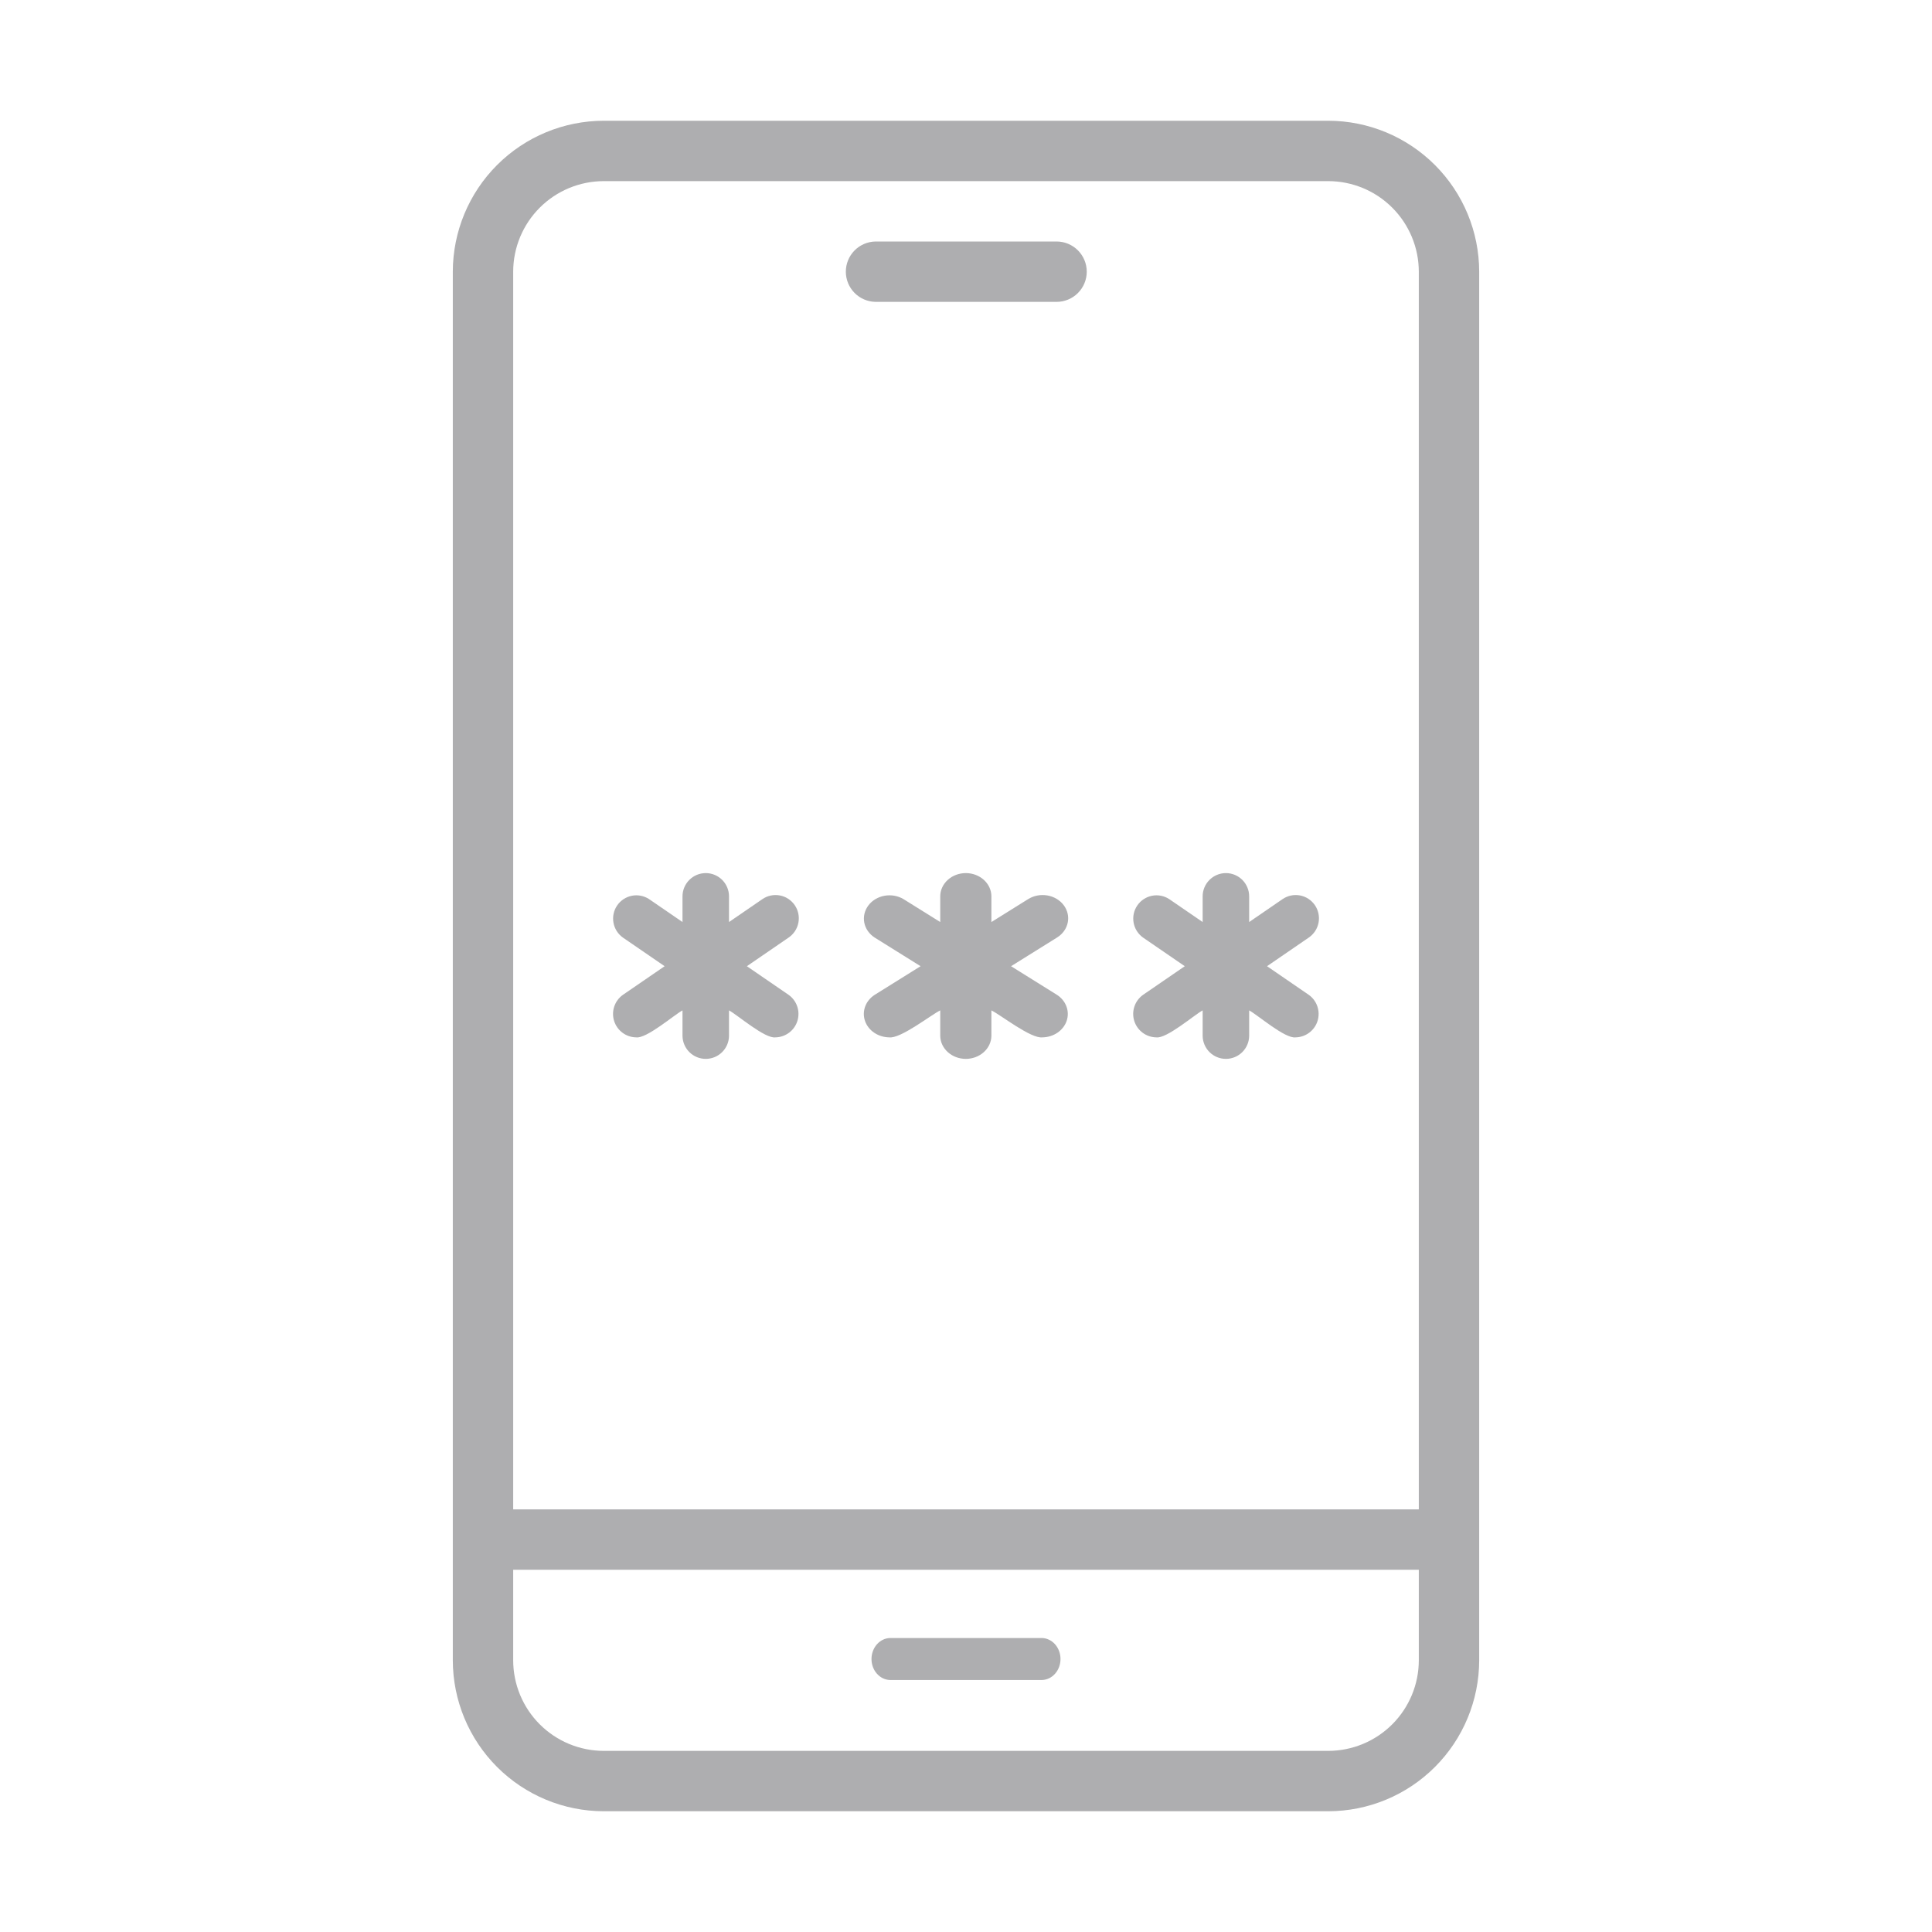 <svg xmlns="http://www.w3.org/2000/svg" width="197" height="197" viewBox="0 0 197 197" fill="none"><path d="M135.437 12.312H61.562C57.482 12.317 53.57 13.94 50.685 16.826C47.8 19.711 46.177 23.623 46.172 27.703V169.297C46.177 173.377 47.8 177.289 50.685 180.174C53.57 183.06 57.482 184.683 61.562 184.688H135.437C139.518 184.683 143.43 183.06 146.315 180.174C149.2 177.289 150.823 173.377 150.828 169.297V27.703C150.823 23.623 149.2 19.711 146.315 16.826C143.43 13.94 139.518 12.317 135.437 12.312ZM144.672 169.297C144.669 171.745 143.695 174.092 141.964 175.824C140.233 177.555 137.886 178.529 135.437 178.531H61.562C59.114 178.529 56.767 177.555 55.036 175.824C53.305 174.092 52.331 171.745 52.328 169.297V160.062H144.672V169.297ZM144.672 153.906H52.328V27.703C52.331 25.255 53.305 22.908 55.036 21.176C56.767 19.445 59.114 18.471 61.562 18.469H135.437C137.886 18.471 140.233 19.445 141.964 21.176C143.695 22.908 144.669 25.255 144.672 27.703V153.906Z" fill="#AEAEB0"></path><path d="M89.266 30.781H107.735C108.551 30.781 109.334 30.457 109.911 29.88C110.488 29.302 110.813 28.52 110.813 27.703C110.813 26.887 110.488 26.104 109.911 25.527C109.334 24.949 108.551 24.625 107.735 24.625H89.266C88.46 24.641 87.692 24.972 87.128 25.547C86.563 26.123 86.247 26.897 86.247 27.703C86.247 28.509 86.563 29.283 87.128 29.859C87.692 30.434 88.46 30.765 89.266 30.781Z" fill="#AEAEB0"></path><path d="M90.762 171.306H106.239C106.745 171.295 107.228 171.065 107.583 170.664C107.937 170.264 108.136 169.726 108.136 169.165C108.136 168.604 107.937 168.066 107.583 167.665C107.228 167.265 106.745 167.034 106.239 167.023H90.761C90.255 167.034 89.772 167.265 89.418 167.665C89.063 168.066 88.864 168.604 88.864 169.165C88.864 169.726 89.063 170.264 89.418 170.664C89.773 171.065 90.255 171.295 90.762 171.306Z" fill="#AEAEB0"></path><path d="M107.782 101.445L103.094 98.521L107.782 95.597C108.065 95.421 108.307 95.196 108.495 94.935C108.682 94.674 108.811 94.382 108.874 94.075C108.937 93.768 108.933 93.453 108.862 93.148C108.792 92.843 108.655 92.553 108.462 92.296C108.268 92.038 108.02 91.819 107.732 91.648C107.445 91.478 107.124 91.361 106.787 91.304C106.449 91.248 106.103 91.251 105.768 91.316C105.433 91.381 105.114 91.506 104.832 91.683L101.09 94.017V91.401C101.09 90.771 100.815 90.168 100.326 89.722C99.837 89.277 99.173 89.027 98.481 89.027C97.79 89.027 97.126 89.277 96.637 89.722C96.148 90.168 95.873 90.771 95.873 91.401V94.017L92.131 91.683C91.56 91.341 90.865 91.217 90.194 91.337C89.524 91.457 88.932 91.811 88.546 92.324C88.16 92.836 88.01 93.466 88.128 94.079C88.247 94.691 88.625 95.236 89.181 95.597L93.868 98.521L89.181 101.445C88.732 101.737 88.395 102.151 88.219 102.627C88.043 103.103 88.036 103.617 88.2 104.097C88.364 104.576 88.689 104.997 89.131 105.298C89.572 105.6 90.107 105.767 90.658 105.776C91.819 105.942 94.913 103.498 95.873 103.026V105.642C95.886 106.263 96.167 106.855 96.655 107.291C97.142 107.726 97.798 107.97 98.481 107.97C99.165 107.97 99.82 107.726 100.308 107.291C100.796 106.855 101.077 106.263 101.09 105.642V103.026C102.053 103.497 105.126 105.936 106.304 105.776C106.856 105.767 107.391 105.6 107.832 105.298C108.273 104.997 108.599 104.576 108.763 104.097C108.926 103.617 108.919 103.103 108.743 102.627C108.567 102.151 108.231 101.737 107.782 101.445Z" fill="#AEAEB0"></path><path d="M133.457 101.445L129.195 98.521L133.457 95.597C133.714 95.421 133.934 95.196 134.105 94.935C134.275 94.674 134.392 94.382 134.45 94.075C134.507 93.768 134.503 93.453 134.439 93.148C134.375 92.843 134.251 92.553 134.075 92.296C133.898 92.038 133.673 91.819 133.412 91.648C133.151 91.478 132.858 91.361 132.552 91.304C132.245 91.248 131.931 91.251 131.626 91.316C131.321 91.381 131.032 91.506 130.775 91.683L127.373 94.017V91.401C127.373 90.771 127.123 90.168 126.679 89.722C126.234 89.277 125.631 89.027 125.002 89.027C124.373 89.027 123.77 89.277 123.325 89.722C122.88 90.168 122.63 90.771 122.63 91.401V94.017L119.228 91.683C118.709 91.341 118.077 91.217 117.468 91.337C116.859 91.457 116.321 91.811 115.969 92.324C115.618 92.836 115.482 93.466 115.59 94.079C115.698 94.691 116.042 95.236 116.547 95.597L120.808 98.521L116.547 101.445C116.138 101.737 115.833 102.151 115.673 102.627C115.512 103.103 115.506 103.617 115.655 104.097C115.804 104.576 116.1 104.997 116.501 105.298C116.902 105.6 117.388 105.767 117.89 105.776C118.945 105.942 121.758 103.498 122.63 103.026V105.642C122.643 106.263 122.898 106.855 123.341 107.291C123.785 107.726 124.381 107.97 125.002 107.97C125.623 107.97 126.219 107.726 126.663 107.291C127.106 106.855 127.361 106.263 127.373 105.642V103.026C128.249 103.497 131.042 105.936 132.114 105.776C132.615 105.767 133.101 105.6 133.502 105.298C133.904 104.997 134.2 104.576 134.348 104.097C134.497 103.617 134.491 103.103 134.331 102.627C134.171 102.151 133.865 101.737 133.457 101.445Z" fill="#AEAEB0"></path><path d="M80.418 101.445L76.157 98.521L80.419 95.597C80.676 95.421 80.896 95.196 81.067 94.935C81.237 94.674 81.354 94.382 81.412 94.075C81.469 93.768 81.465 93.453 81.401 93.148C81.337 92.843 81.213 92.553 81.037 92.296C80.86 92.038 80.635 91.819 80.374 91.648C80.112 91.478 79.82 91.361 79.514 91.304C79.207 91.248 78.893 91.251 78.588 91.316C78.283 91.381 77.994 91.506 77.737 91.683L74.335 94.017V91.401C74.335 90.771 74.085 90.168 73.641 89.722C73.196 89.277 72.593 89.027 71.964 89.027C71.335 89.027 70.732 89.277 70.287 89.722C69.842 90.168 69.592 90.771 69.592 91.401V94.017L66.19 91.683C65.671 91.341 65.039 91.217 64.43 91.337C63.821 91.457 63.283 91.811 62.931 92.324C62.58 92.836 62.444 93.466 62.552 94.079C62.66 94.691 63.004 95.236 63.509 95.597L67.77 98.521L63.509 101.445C63.1 101.737 62.794 102.151 62.634 102.627C62.474 103.103 62.468 103.617 62.617 104.097C62.766 104.576 63.062 104.997 63.463 105.298C63.864 105.6 64.35 105.767 64.852 105.776C65.907 105.942 68.72 103.498 69.592 103.026V105.642C69.605 106.263 69.86 106.855 70.303 107.291C70.746 107.726 71.343 107.97 71.964 107.97C72.585 107.97 73.181 107.726 73.624 107.291C74.068 106.855 74.323 106.263 74.335 105.642V103.026C75.211 103.497 78.004 105.936 79.076 105.776C79.577 105.767 80.063 105.6 80.464 105.298C80.865 104.997 81.162 104.576 81.31 104.097C81.459 103.617 81.453 103.103 81.293 102.627C81.133 102.151 80.827 101.737 80.418 101.445Z" fill="#AEAEB0"></path></svg>